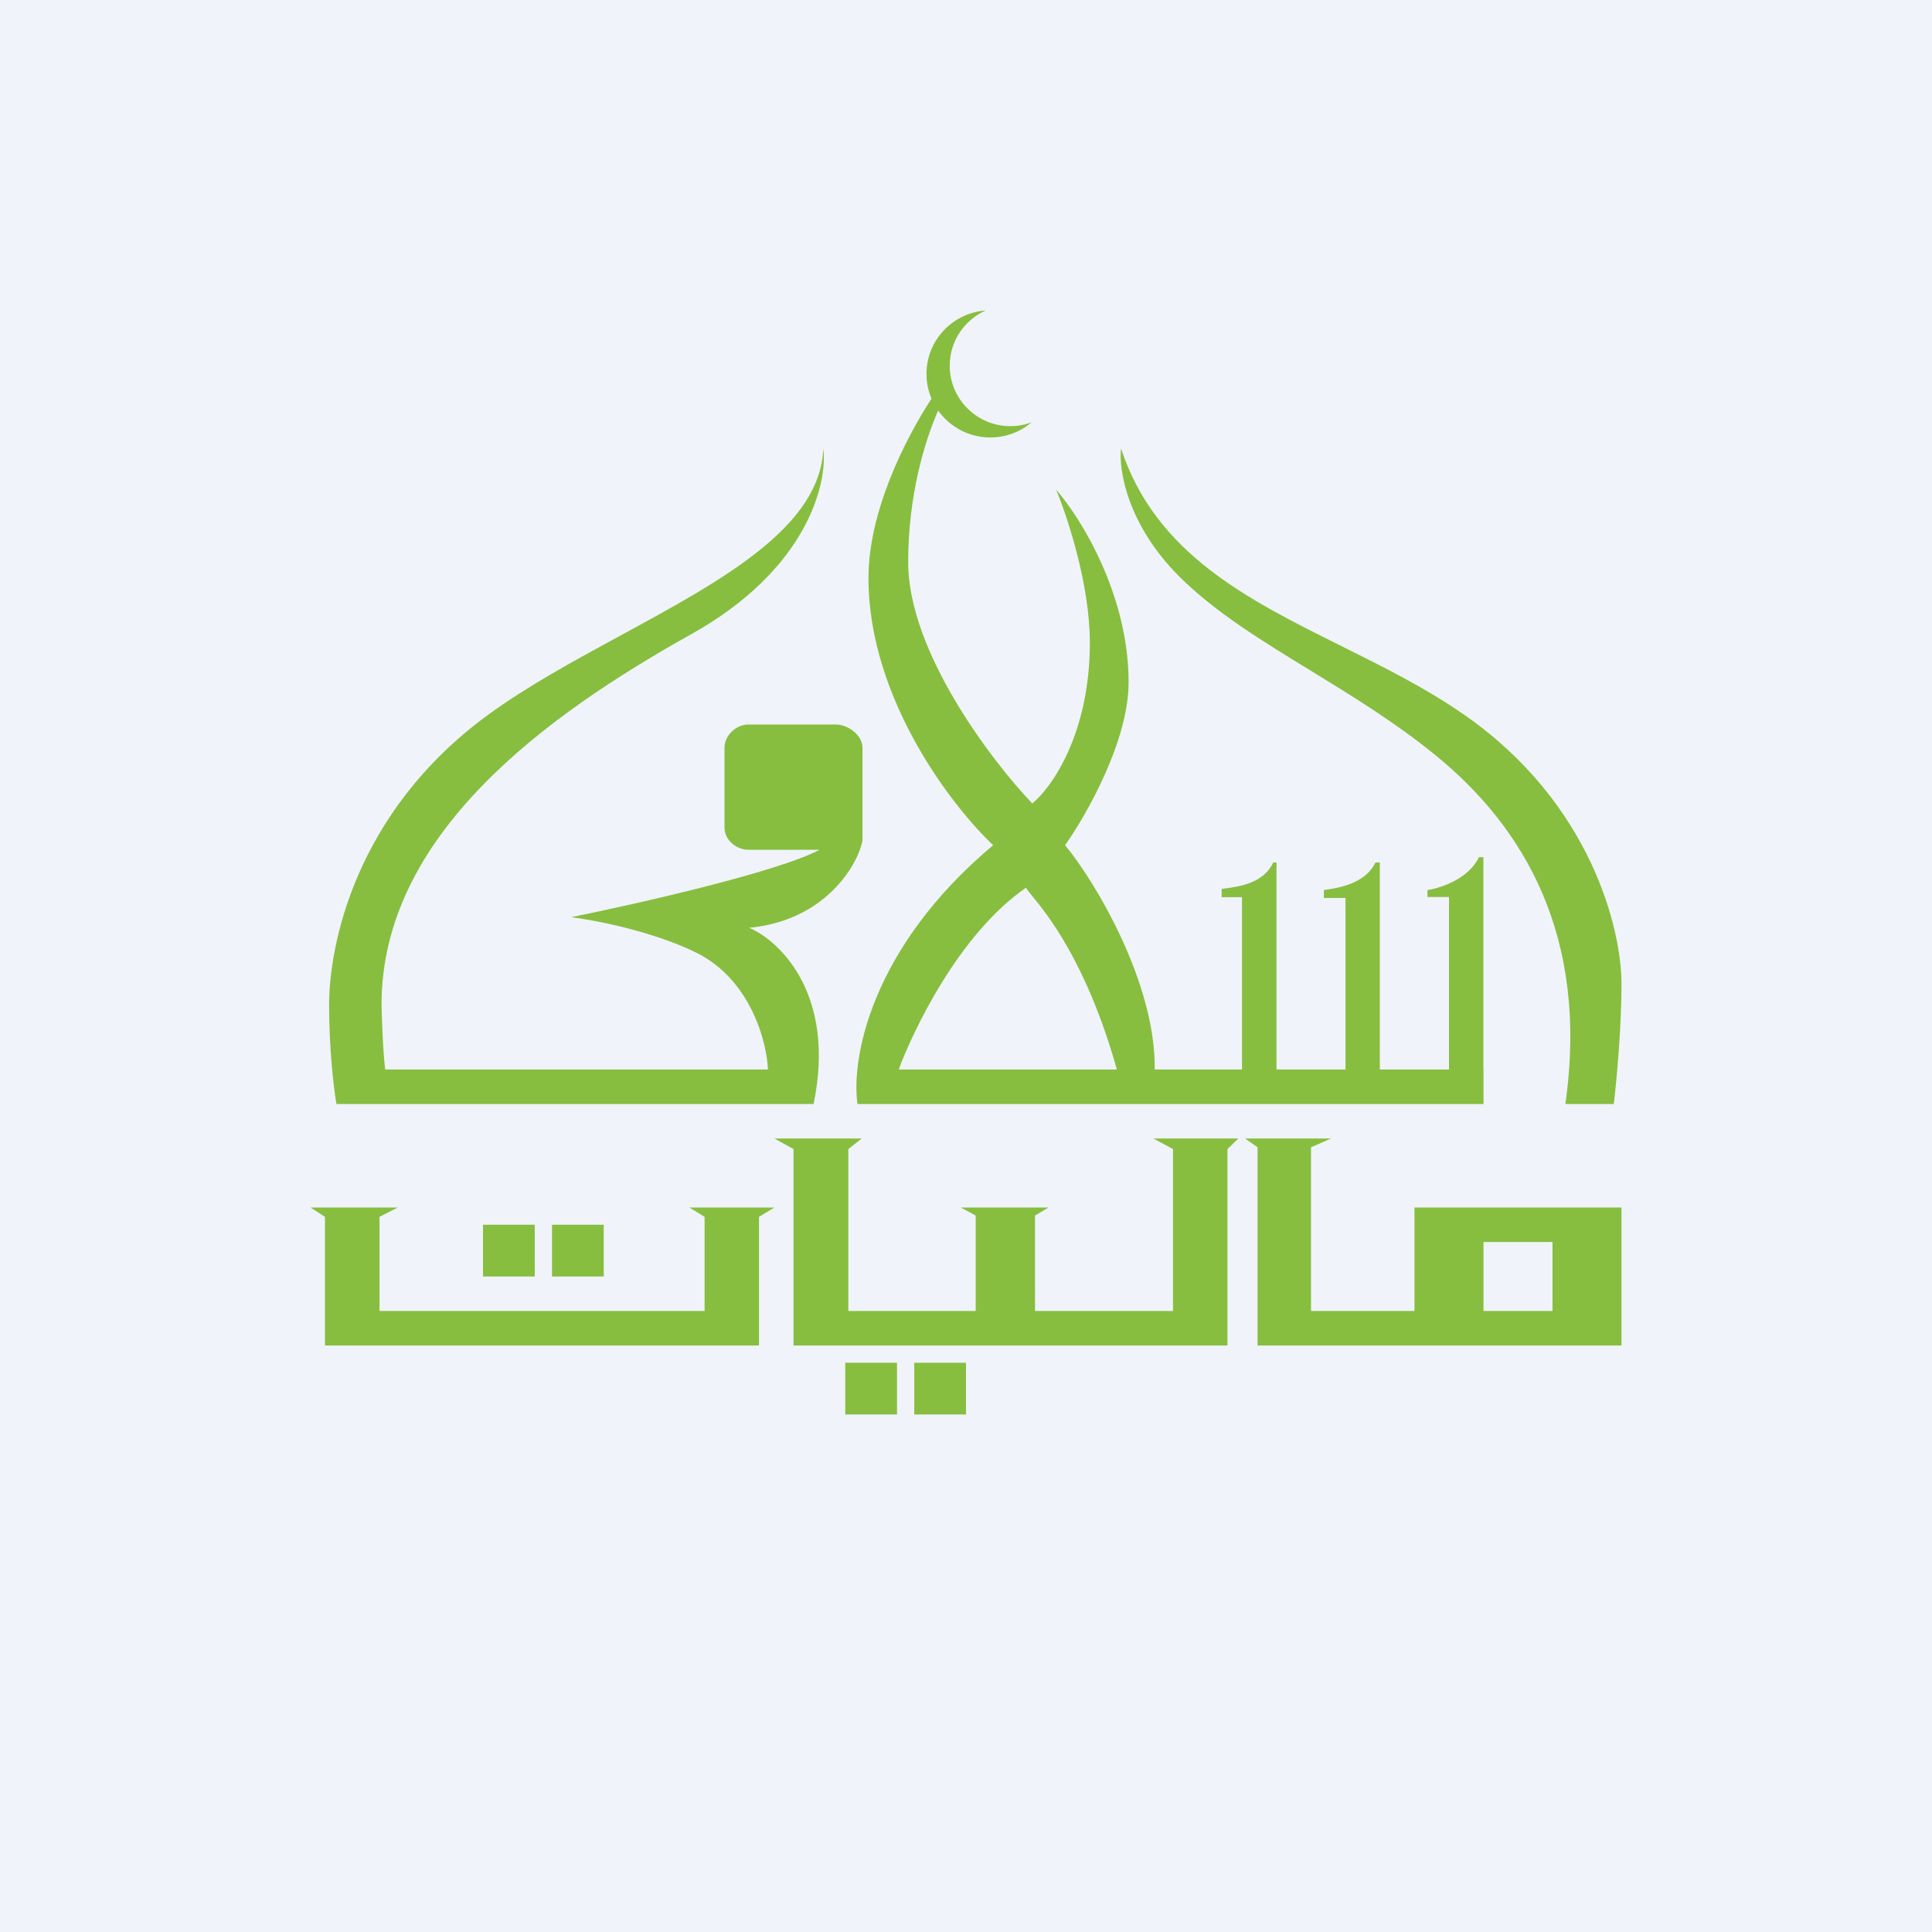 <!-- by TradingView --><svg width="56" height="56" viewBox="0 0 56 56" fill="none" xmlns="http://www.w3.org/2000/svg">
<rect width="56" height="56" fill="#F0F3FA"/>
<path fill-rule="evenodd" clip-rule="evenodd" d="M29.898 12.243C29.708 12.314 29.502 12.352 29.286 12.352C28.315 12.352 27.528 11.568 27.528 10.6C27.528 9.887 27.955 9.274 28.569 9C27.611 9.069 26.855 9.865 26.855 10.837C26.855 11.092 26.907 11.335 27 11.555C26.228 12.741 25.173 14.83 25.173 16.756C25.173 20.232 27.583 23.366 28.788 24.498C25.197 27.505 24.669 30.752 24.855 32H43V31H42.997V24.844H42.87C42.567 25.479 41.747 25.745 41.376 25.798V26H42V31H39.995V25H39.868C39.569 25.626 38.767 25.742 38.389 25.796L38.373 25.798V26.028H39V31H37V25H36.905C36.628 25.602 35.919 25.697 35.515 25.752C35.478 25.757 35.443 25.762 35.411 25.766V26.005H36V31H33.47C33.504 28.507 31.751 25.557 30.871 24.498C31.485 23.634 32.713 21.481 32.713 19.778C32.713 17.222 31.312 14.991 30.612 14.194C30.938 14.972 31.59 16.946 31.59 18.627C31.59 21.274 30.478 22.838 29.921 23.289C28.722 22.032 26.324 18.874 26.324 16.295C26.324 14.393 26.783 12.841 27.192 11.899C27.527 12.371 28.079 12.68 28.704 12.68C29.159 12.68 29.576 12.516 29.898 12.243ZM29.744 25.727C27.779 27.084 26.462 29.892 26.049 31H32.373C31.5 27.891 30.332 26.472 29.907 25.956L29.907 25.956C29.803 25.829 29.744 25.757 29.744 25.727ZM9.539 29.12C9.539 30.454 9.681 31.596 9.752 32H23.582C24.24 28.836 22.612 27.276 21.716 26.892C23.881 26.689 24.847 25.123 25 24.366V21.673C25 21.318 24.588 21 24.225 21H21.699C21.336 21 21 21.318 21 21.673V23.988C21 24.343 21.336 24.631 21.699 24.631H23.756C22.535 25.279 18.446 26.203 16.554 26.585C17.239 26.669 18.924 26.992 20.191 27.617C21.799 28.421 22.239 30.284 22.258 31H11.164C11.095 30.419 11.066 29.428 11.059 29.12C11.059 24.186 15.831 20.73 20.037 18.382C23.401 16.504 23.991 14.011 23.865 13C23.773 15.277 20.948 16.811 18.008 18.409C16.656 19.143 15.279 19.891 14.133 20.73C10.263 23.563 9.539 27.452 9.539 29.12ZM32.493 13C32.424 13.608 32.667 15.203 34.193 16.721C35.227 17.749 36.572 18.571 37.993 19.44L37.993 19.44L37.993 19.44L37.993 19.44C39.193 20.175 40.448 20.943 41.616 21.896C44.166 23.977 46.064 27.132 45.373 32H46.777C46.852 31.377 47 29.809 47 28.523C47 26.914 46.109 23.285 42.475 20.742C41.354 19.957 40.112 19.339 38.888 18.73C36.147 17.366 33.497 16.047 32.493 13ZM9 35H11.53L11 35.271V38H20.423V35.271L19.983 35H22.448L22 35.271V39H9.419V35.271L9 35ZM14 35.5H15.5V37H14V35.5ZM26 39.5H24.5V41H26V39.5ZM16 35.5H17.5V37H16V35.5ZM28 39.5H26.5V41H28V39.5ZM22.448 33H24.978L24.589 33.306V38H28.281V35.233L27.85 35H30.391L30 35.233V38H34V33.306L33.431 33H35.895L35.578 33.306V39H30H28.281H23V33.306L22.448 33ZM36.451 39V33.255L36.09 33H38.581L38 33.255V38H41V35H47V39H36.451ZM43 36H45V38H43V36Z" fill="#87BE3F"/>
</svg>
